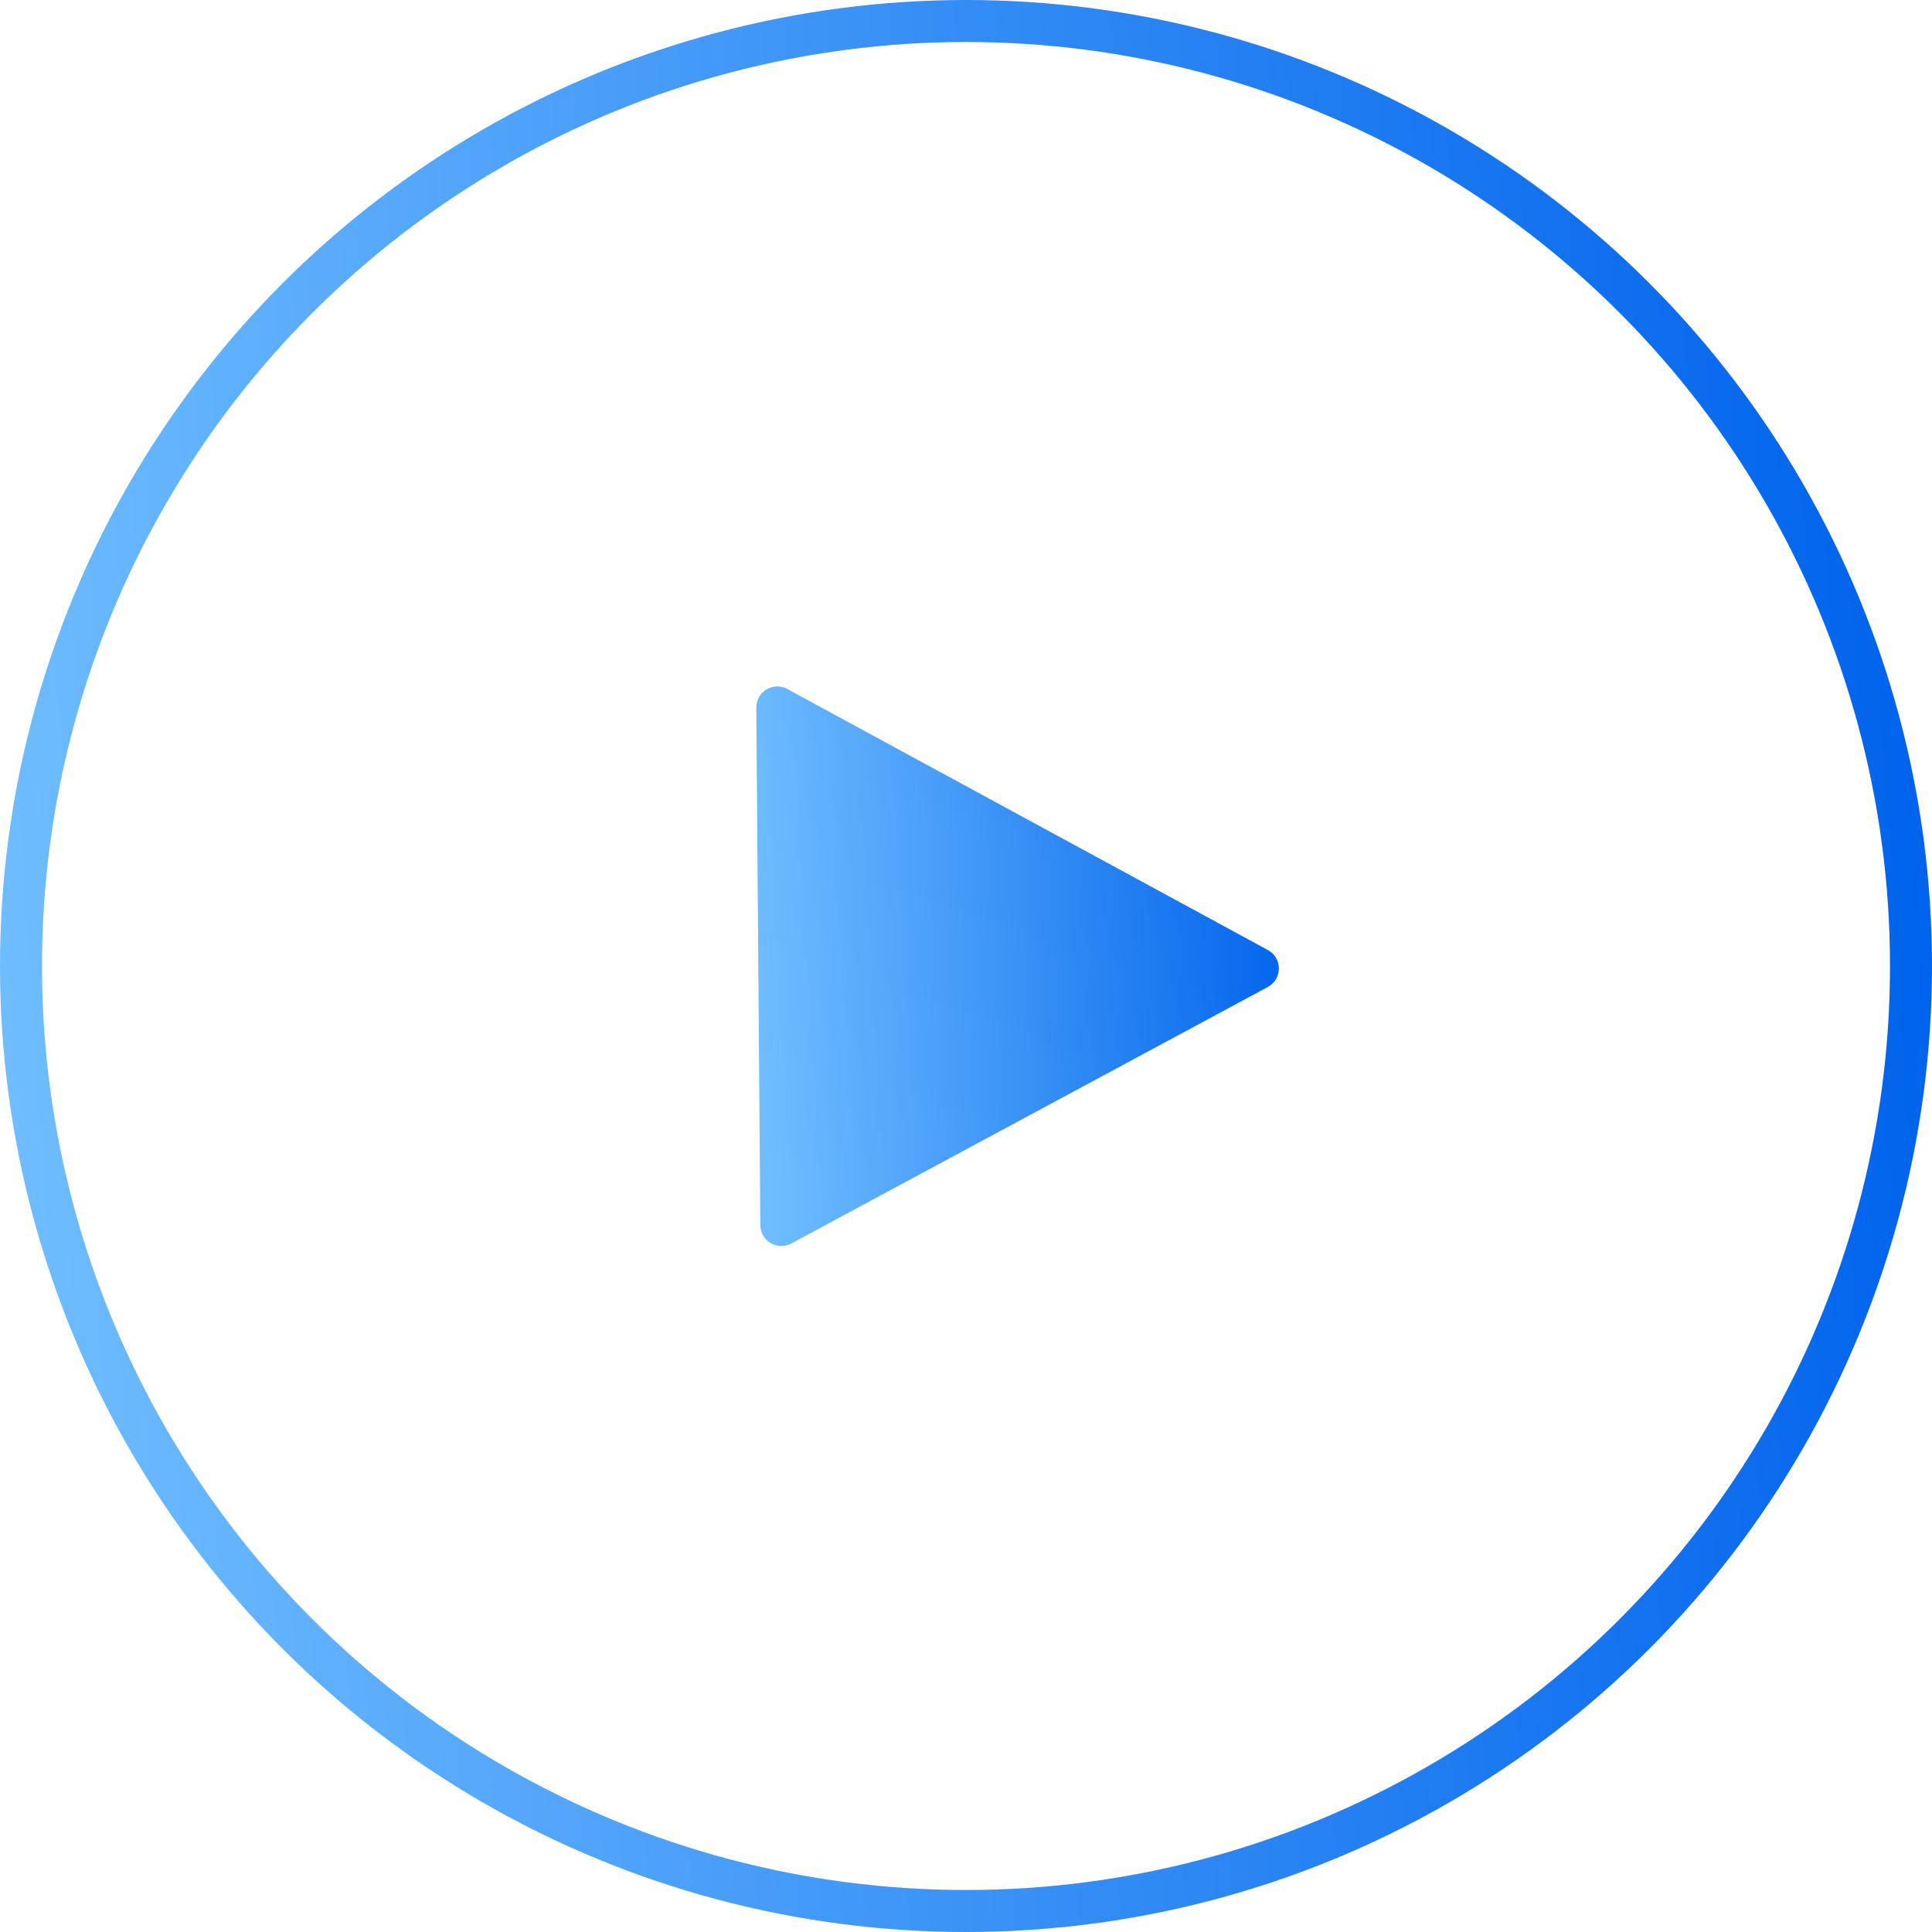 <svg width="46" height="46" viewBox="0 0 46 46" fill="none" xmlns="http://www.w3.org/2000/svg">
<circle cx="23" cy="23" r="22.5" stroke="url(#paint0_linear)"/>
<path d="M30.186 23.5C30.536 23.311 30.537 22.809 30.188 22.62L18.745 16.405C18.411 16.223 18.004 16.467 18.007 16.848L18.103 29.17C18.106 29.547 18.509 29.785 18.84 29.607L30.186 23.5Z" fill="url(#paint1_linear)"/>
<defs>
<linearGradient id="paint0_linear" x1="-1.87132e-07" y1="24" x2="45.803" y2="20.998" gradientUnits="userSpaceOnUse">
<stop stop-color="#6FBDFF"/>
<stop offset="1" stop-color="#0063EC"/>
</linearGradient>
<linearGradient id="paint1_linear" x1="18" y1="23.304" x2="30.952" y2="22.516" gradientUnits="userSpaceOnUse">
<stop stop-color="#6FBDFF"/>
<stop offset="1" stop-color="#0063EC"/>
</linearGradient>
</defs>
</svg>
